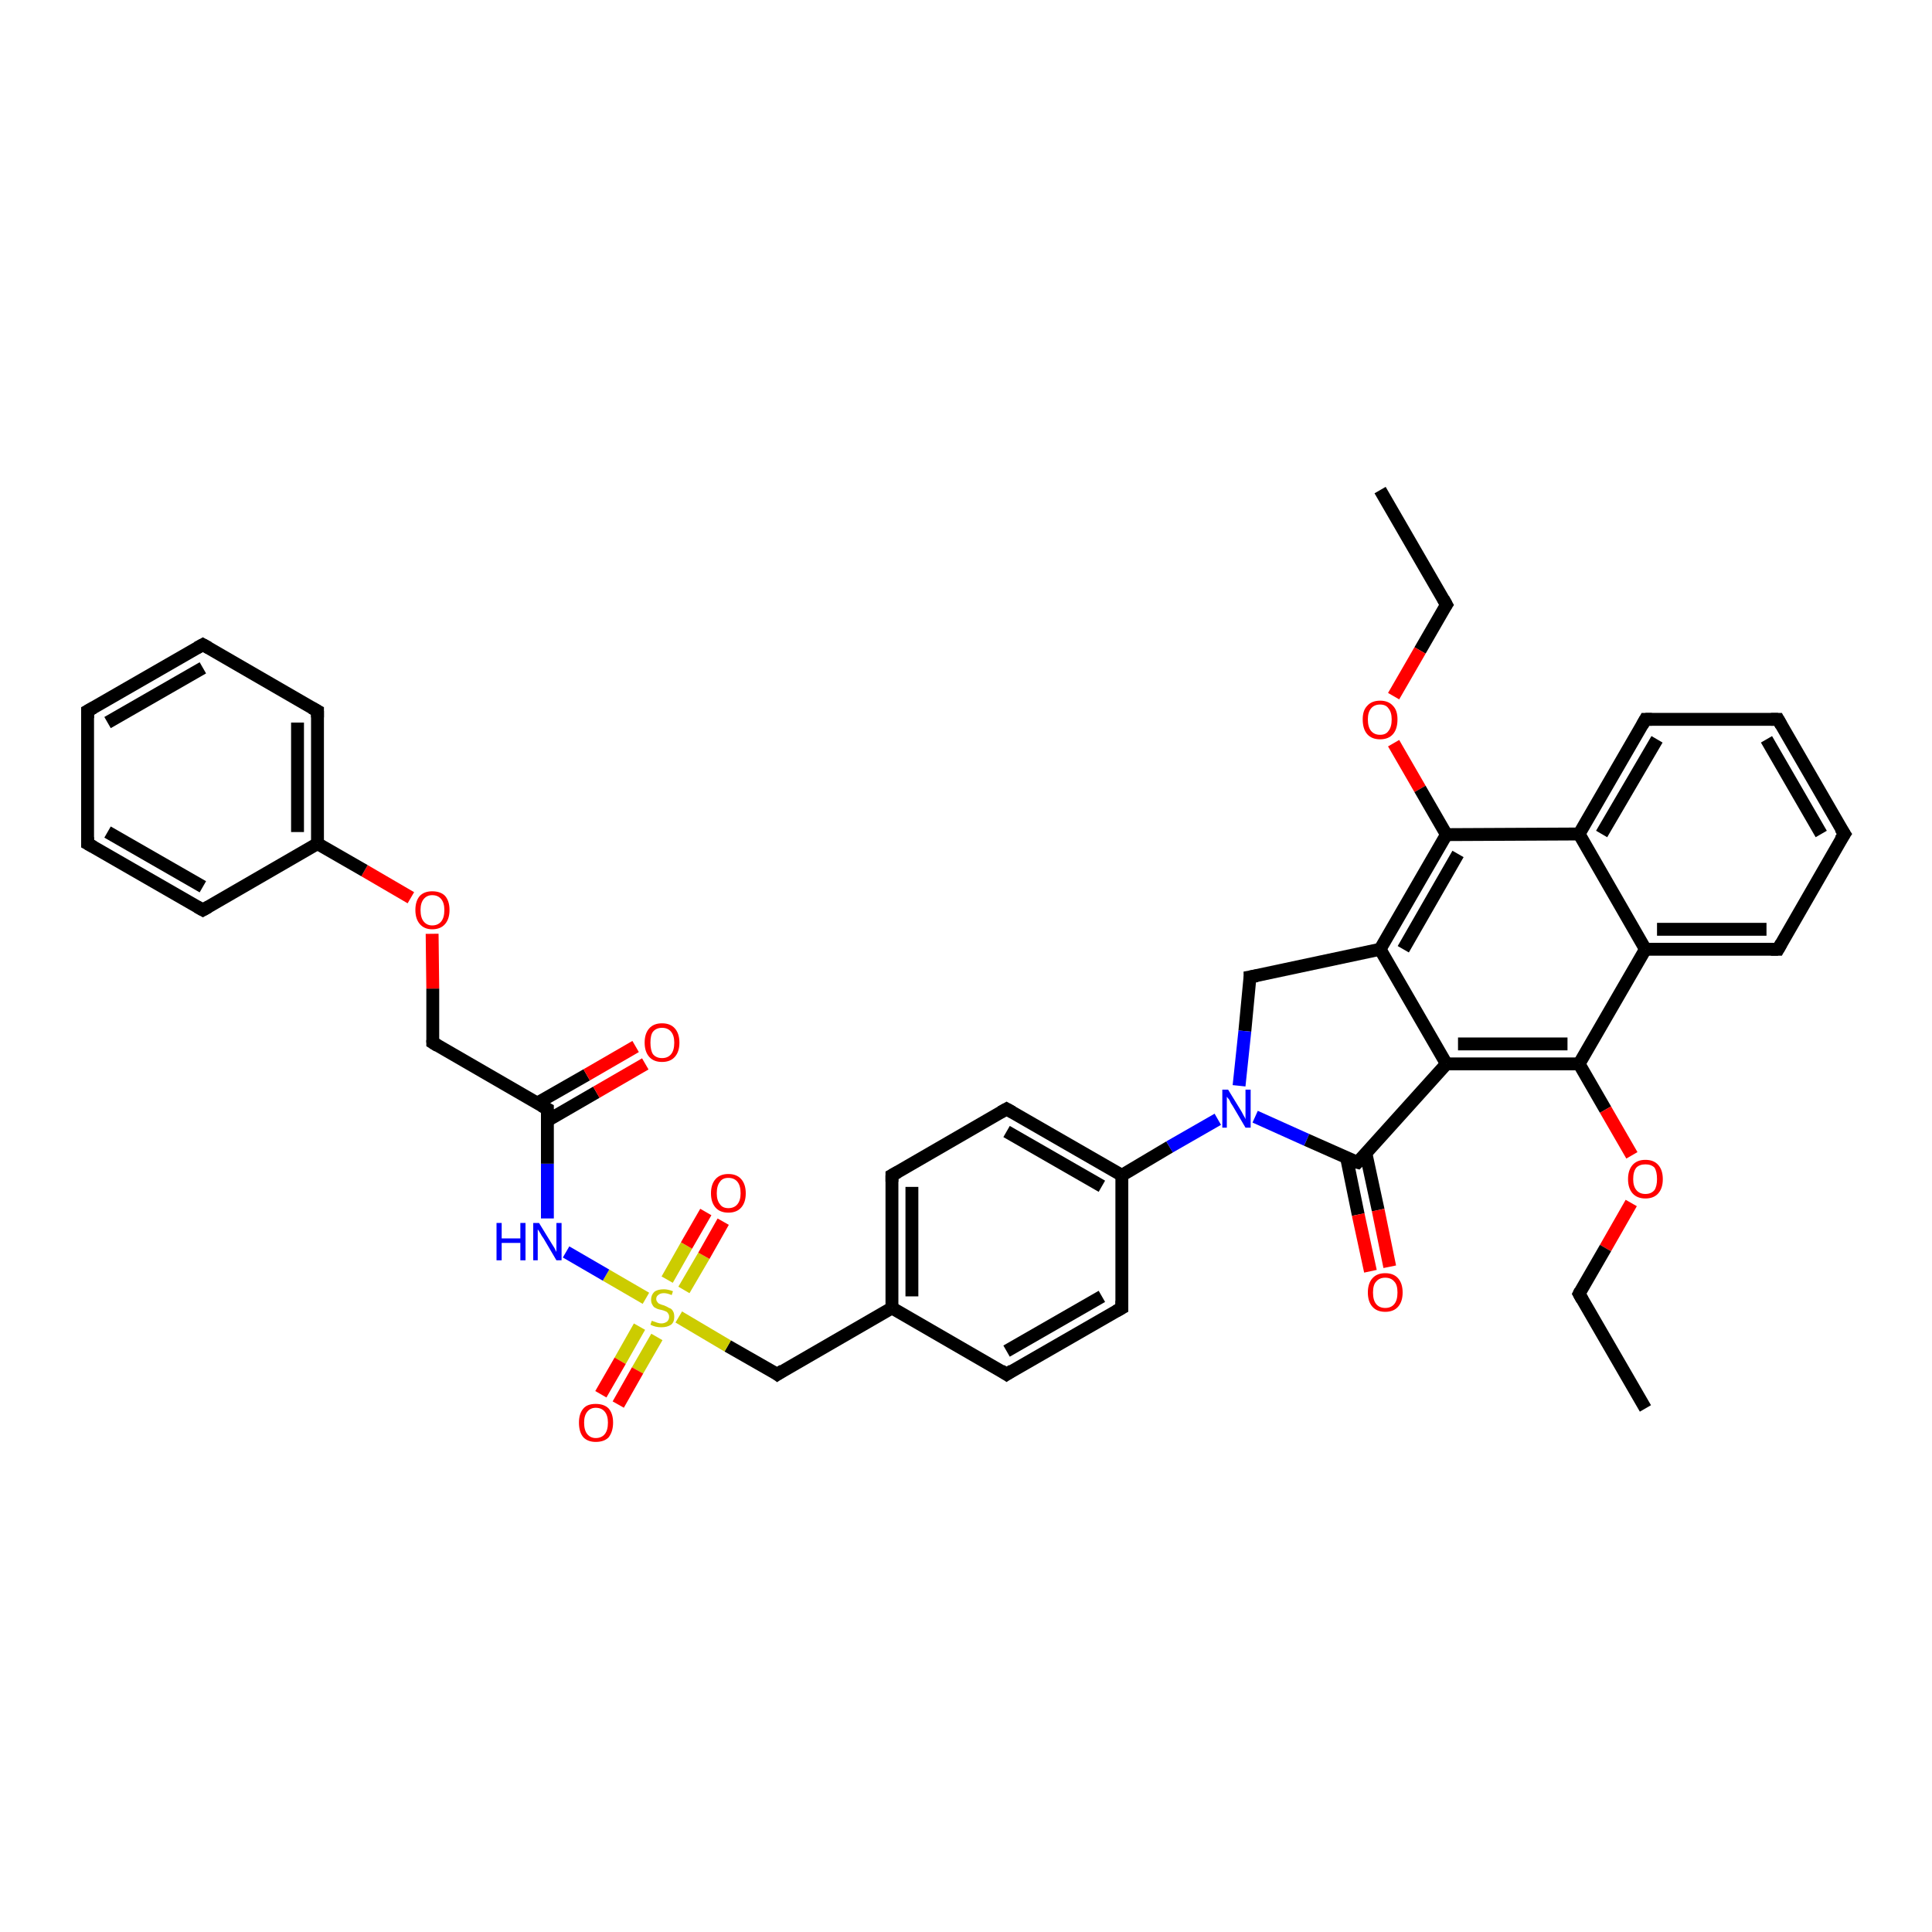 <?xml version='1.0' encoding='iso-8859-1'?>
<svg version='1.1' baseProfile='full'
              xmlns='http://www.w3.org/2000/svg'
                      xmlns:rdkit='http://www.rdkit.org/xml'
                      xmlns:xlink='http://www.w3.org/1999/xlink'
                  xml:space='preserve'
width='300px' height='300px' viewBox='0 0 300 300'>
<!-- END OF HEADER -->
<rect style='opacity:1.0;fill:#FFFFFF;stroke:none' width='300.0' height='300.0' x='0.0' y='0.0'> </rect>
<path class='bond-0 atom-0 atom-1' d='M 214.3,76.1 L 224.6,93.9' style='fill:none;fill-rule:evenodd;stroke:#000000;stroke-width:2.0px;stroke-linecap:butt;stroke-linejoin:miter;stroke-opacity:1' />
<path class='bond-1 atom-1 atom-2' d='M 224.6,93.9 L 220.5,101.0' style='fill:none;fill-rule:evenodd;stroke:#000000;stroke-width:2.0px;stroke-linecap:butt;stroke-linejoin:miter;stroke-opacity:1' />
<path class='bond-1 atom-1 atom-2' d='M 220.5,101.0 L 216.4,108.1' style='fill:none;fill-rule:evenodd;stroke:#FF0000;stroke-width:2.0px;stroke-linecap:butt;stroke-linejoin:miter;stroke-opacity:1' />
<path class='bond-2 atom-2 atom-3' d='M 216.4,115.4 L 220.5,122.5' style='fill:none;fill-rule:evenodd;stroke:#FF0000;stroke-width:2.0px;stroke-linecap:butt;stroke-linejoin:miter;stroke-opacity:1' />
<path class='bond-2 atom-2 atom-3' d='M 220.5,122.5 L 224.6,129.6' style='fill:none;fill-rule:evenodd;stroke:#000000;stroke-width:2.0px;stroke-linecap:butt;stroke-linejoin:miter;stroke-opacity:1' />
<path class='bond-3 atom-3 atom-4' d='M 224.6,129.6 L 214.3,147.4' style='fill:none;fill-rule:evenodd;stroke:#000000;stroke-width:2.0px;stroke-linecap:butt;stroke-linejoin:miter;stroke-opacity:1' />
<path class='bond-3 atom-3 atom-4' d='M 226.4,132.6 L 217.9,147.4' style='fill:none;fill-rule:evenodd;stroke:#000000;stroke-width:2.0px;stroke-linecap:butt;stroke-linejoin:miter;stroke-opacity:1' />
<path class='bond-4 atom-4 atom-5' d='M 214.3,147.4 L 194.1,151.7' style='fill:none;fill-rule:evenodd;stroke:#000000;stroke-width:2.0px;stroke-linecap:butt;stroke-linejoin:miter;stroke-opacity:1' />
<path class='bond-5 atom-5 atom-6' d='M 194.1,151.7 L 193.3,160.1' style='fill:none;fill-rule:evenodd;stroke:#000000;stroke-width:2.0px;stroke-linecap:butt;stroke-linejoin:miter;stroke-opacity:1' />
<path class='bond-5 atom-5 atom-6' d='M 193.3,160.1 L 192.4,168.6' style='fill:none;fill-rule:evenodd;stroke:#0000FF;stroke-width:2.0px;stroke-linecap:butt;stroke-linejoin:miter;stroke-opacity:1' />
<path class='bond-6 atom-6 atom-7' d='M 194.9,173.4 L 202.9,177.0' style='fill:none;fill-rule:evenodd;stroke:#0000FF;stroke-width:2.0px;stroke-linecap:butt;stroke-linejoin:miter;stroke-opacity:1' />
<path class='bond-6 atom-6 atom-7' d='M 202.9,177.0 L 210.8,180.5' style='fill:none;fill-rule:evenodd;stroke:#000000;stroke-width:2.0px;stroke-linecap:butt;stroke-linejoin:miter;stroke-opacity:1' />
<path class='bond-7 atom-7 atom-8' d='M 209.1,179.8 L 210.9,188.6' style='fill:none;fill-rule:evenodd;stroke:#000000;stroke-width:2.0px;stroke-linecap:butt;stroke-linejoin:miter;stroke-opacity:1' />
<path class='bond-7 atom-7 atom-8' d='M 210.9,188.6 L 212.8,197.4' style='fill:none;fill-rule:evenodd;stroke:#FF0000;stroke-width:2.0px;stroke-linecap:butt;stroke-linejoin:miter;stroke-opacity:1' />
<path class='bond-7 atom-7 atom-8' d='M 212.1,179.1 L 214.0,187.9' style='fill:none;fill-rule:evenodd;stroke:#000000;stroke-width:2.0px;stroke-linecap:butt;stroke-linejoin:miter;stroke-opacity:1' />
<path class='bond-7 atom-7 atom-8' d='M 214.0,187.9 L 215.8,196.7' style='fill:none;fill-rule:evenodd;stroke:#FF0000;stroke-width:2.0px;stroke-linecap:butt;stroke-linejoin:miter;stroke-opacity:1' />
<path class='bond-8 atom-7 atom-9' d='M 210.8,180.5 L 224.6,165.2' style='fill:none;fill-rule:evenodd;stroke:#000000;stroke-width:2.0px;stroke-linecap:butt;stroke-linejoin:miter;stroke-opacity:1' />
<path class='bond-9 atom-9 atom-10' d='M 224.6,165.2 L 245.2,165.2' style='fill:none;fill-rule:evenodd;stroke:#000000;stroke-width:2.0px;stroke-linecap:butt;stroke-linejoin:miter;stroke-opacity:1' />
<path class='bond-9 atom-9 atom-10' d='M 226.4,162.1 L 243.4,162.1' style='fill:none;fill-rule:evenodd;stroke:#000000;stroke-width:2.0px;stroke-linecap:butt;stroke-linejoin:miter;stroke-opacity:1' />
<path class='bond-10 atom-10 atom-11' d='M 245.2,165.2 L 249.3,172.3' style='fill:none;fill-rule:evenodd;stroke:#000000;stroke-width:2.0px;stroke-linecap:butt;stroke-linejoin:miter;stroke-opacity:1' />
<path class='bond-10 atom-10 atom-11' d='M 249.3,172.3 L 253.4,179.4' style='fill:none;fill-rule:evenodd;stroke:#FF0000;stroke-width:2.0px;stroke-linecap:butt;stroke-linejoin:miter;stroke-opacity:1' />
<path class='bond-11 atom-11 atom-12' d='M 253.3,186.8 L 249.3,193.8' style='fill:none;fill-rule:evenodd;stroke:#FF0000;stroke-width:2.0px;stroke-linecap:butt;stroke-linejoin:miter;stroke-opacity:1' />
<path class='bond-11 atom-11 atom-12' d='M 249.3,193.8 L 245.2,200.9' style='fill:none;fill-rule:evenodd;stroke:#000000;stroke-width:2.0px;stroke-linecap:butt;stroke-linejoin:miter;stroke-opacity:1' />
<path class='bond-12 atom-12 atom-13' d='M 245.2,200.9 L 255.5,218.7' style='fill:none;fill-rule:evenodd;stroke:#000000;stroke-width:2.0px;stroke-linecap:butt;stroke-linejoin:miter;stroke-opacity:1' />
<path class='bond-13 atom-10 atom-14' d='M 245.2,165.2 L 255.5,147.4' style='fill:none;fill-rule:evenodd;stroke:#000000;stroke-width:2.0px;stroke-linecap:butt;stroke-linejoin:miter;stroke-opacity:1' />
<path class='bond-14 atom-14 atom-15' d='M 255.5,147.4 L 276.1,147.4' style='fill:none;fill-rule:evenodd;stroke:#000000;stroke-width:2.0px;stroke-linecap:butt;stroke-linejoin:miter;stroke-opacity:1' />
<path class='bond-14 atom-14 atom-15' d='M 257.3,144.3 L 274.3,144.3' style='fill:none;fill-rule:evenodd;stroke:#000000;stroke-width:2.0px;stroke-linecap:butt;stroke-linejoin:miter;stroke-opacity:1' />
<path class='bond-15 atom-15 atom-16' d='M 276.1,147.4 L 286.4,129.5' style='fill:none;fill-rule:evenodd;stroke:#000000;stroke-width:2.0px;stroke-linecap:butt;stroke-linejoin:miter;stroke-opacity:1' />
<path class='bond-16 atom-16 atom-17' d='M 286.4,129.5 L 276.1,111.7' style='fill:none;fill-rule:evenodd;stroke:#000000;stroke-width:2.0px;stroke-linecap:butt;stroke-linejoin:miter;stroke-opacity:1' />
<path class='bond-16 atom-16 atom-17' d='M 282.8,129.5 L 274.3,114.8' style='fill:none;fill-rule:evenodd;stroke:#000000;stroke-width:2.0px;stroke-linecap:butt;stroke-linejoin:miter;stroke-opacity:1' />
<path class='bond-17 atom-17 atom-18' d='M 276.1,111.7 L 255.5,111.7' style='fill:none;fill-rule:evenodd;stroke:#000000;stroke-width:2.0px;stroke-linecap:butt;stroke-linejoin:miter;stroke-opacity:1' />
<path class='bond-18 atom-18 atom-19' d='M 255.5,111.7 L 245.2,129.5' style='fill:none;fill-rule:evenodd;stroke:#000000;stroke-width:2.0px;stroke-linecap:butt;stroke-linejoin:miter;stroke-opacity:1' />
<path class='bond-18 atom-18 atom-19' d='M 257.3,114.8 L 248.7,129.5' style='fill:none;fill-rule:evenodd;stroke:#000000;stroke-width:2.0px;stroke-linecap:butt;stroke-linejoin:miter;stroke-opacity:1' />
<path class='bond-19 atom-6 atom-20' d='M 189.1,173.8 L 181.6,178.1' style='fill:none;fill-rule:evenodd;stroke:#0000FF;stroke-width:2.0px;stroke-linecap:butt;stroke-linejoin:miter;stroke-opacity:1' />
<path class='bond-19 atom-6 atom-20' d='M 181.6,178.1 L 174.2,182.5' style='fill:none;fill-rule:evenodd;stroke:#000000;stroke-width:2.0px;stroke-linecap:butt;stroke-linejoin:miter;stroke-opacity:1' />
<path class='bond-20 atom-20 atom-21' d='M 174.2,182.5 L 156.3,172.2' style='fill:none;fill-rule:evenodd;stroke:#000000;stroke-width:2.0px;stroke-linecap:butt;stroke-linejoin:miter;stroke-opacity:1' />
<path class='bond-20 atom-20 atom-21' d='M 171.1,184.2 L 156.3,175.7' style='fill:none;fill-rule:evenodd;stroke:#000000;stroke-width:2.0px;stroke-linecap:butt;stroke-linejoin:miter;stroke-opacity:1' />
<path class='bond-21 atom-21 atom-22' d='M 156.3,172.2 L 138.5,182.5' style='fill:none;fill-rule:evenodd;stroke:#000000;stroke-width:2.0px;stroke-linecap:butt;stroke-linejoin:miter;stroke-opacity:1' />
<path class='bond-22 atom-22 atom-23' d='M 138.5,182.5 L 138.5,203.1' style='fill:none;fill-rule:evenodd;stroke:#000000;stroke-width:2.0px;stroke-linecap:butt;stroke-linejoin:miter;stroke-opacity:1' />
<path class='bond-22 atom-22 atom-23' d='M 141.6,184.3 L 141.6,201.3' style='fill:none;fill-rule:evenodd;stroke:#000000;stroke-width:2.0px;stroke-linecap:butt;stroke-linejoin:miter;stroke-opacity:1' />
<path class='bond-23 atom-23 atom-24' d='M 138.5,203.1 L 120.7,213.4' style='fill:none;fill-rule:evenodd;stroke:#000000;stroke-width:2.0px;stroke-linecap:butt;stroke-linejoin:miter;stroke-opacity:1' />
<path class='bond-24 atom-24 atom-25' d='M 120.7,213.4 L 113.0,209.0' style='fill:none;fill-rule:evenodd;stroke:#000000;stroke-width:2.0px;stroke-linecap:butt;stroke-linejoin:miter;stroke-opacity:1' />
<path class='bond-24 atom-24 atom-25' d='M 113.0,209.0 L 105.4,204.5' style='fill:none;fill-rule:evenodd;stroke:#CCCC00;stroke-width:2.0px;stroke-linecap:butt;stroke-linejoin:miter;stroke-opacity:1' />
<path class='bond-25 atom-25 atom-26' d='M 99.3,206.0 L 96.3,211.3' style='fill:none;fill-rule:evenodd;stroke:#CCCC00;stroke-width:2.0px;stroke-linecap:butt;stroke-linejoin:miter;stroke-opacity:1' />
<path class='bond-25 atom-25 atom-26' d='M 96.3,211.3 L 93.3,216.5' style='fill:none;fill-rule:evenodd;stroke:#FF0000;stroke-width:2.0px;stroke-linecap:butt;stroke-linejoin:miter;stroke-opacity:1' />
<path class='bond-25 atom-25 atom-26' d='M 102.0,207.6 L 99.0,212.8' style='fill:none;fill-rule:evenodd;stroke:#CCCC00;stroke-width:2.0px;stroke-linecap:butt;stroke-linejoin:miter;stroke-opacity:1' />
<path class='bond-25 atom-25 atom-26' d='M 99.0,212.8 L 96.0,218.1' style='fill:none;fill-rule:evenodd;stroke:#FF0000;stroke-width:2.0px;stroke-linecap:butt;stroke-linejoin:miter;stroke-opacity:1' />
<path class='bond-26 atom-25 atom-27' d='M 106.2,200.3 L 109.3,195.0' style='fill:none;fill-rule:evenodd;stroke:#CCCC00;stroke-width:2.0px;stroke-linecap:butt;stroke-linejoin:miter;stroke-opacity:1' />
<path class='bond-26 atom-25 atom-27' d='M 109.3,195.0 L 112.3,189.7' style='fill:none;fill-rule:evenodd;stroke:#FF0000;stroke-width:2.0px;stroke-linecap:butt;stroke-linejoin:miter;stroke-opacity:1' />
<path class='bond-26 atom-25 atom-27' d='M 103.6,198.7 L 106.6,193.4' style='fill:none;fill-rule:evenodd;stroke:#CCCC00;stroke-width:2.0px;stroke-linecap:butt;stroke-linejoin:miter;stroke-opacity:1' />
<path class='bond-26 atom-25 atom-27' d='M 106.6,193.4 L 109.6,188.2' style='fill:none;fill-rule:evenodd;stroke:#FF0000;stroke-width:2.0px;stroke-linecap:butt;stroke-linejoin:miter;stroke-opacity:1' />
<path class='bond-27 atom-25 atom-28' d='M 100.3,201.6 L 94.1,198.0' style='fill:none;fill-rule:evenodd;stroke:#CCCC00;stroke-width:2.0px;stroke-linecap:butt;stroke-linejoin:miter;stroke-opacity:1' />
<path class='bond-27 atom-25 atom-28' d='M 94.1,198.0 L 87.9,194.4' style='fill:none;fill-rule:evenodd;stroke:#0000FF;stroke-width:2.0px;stroke-linecap:butt;stroke-linejoin:miter;stroke-opacity:1' />
<path class='bond-28 atom-28 atom-29' d='M 85.0,189.2 L 85.0,180.7' style='fill:none;fill-rule:evenodd;stroke:#0000FF;stroke-width:2.0px;stroke-linecap:butt;stroke-linejoin:miter;stroke-opacity:1' />
<path class='bond-28 atom-28 atom-29' d='M 85.0,180.7 L 85.0,172.2' style='fill:none;fill-rule:evenodd;stroke:#000000;stroke-width:2.0px;stroke-linecap:butt;stroke-linejoin:miter;stroke-opacity:1' />
<path class='bond-29 atom-29 atom-30' d='M 85.0,174.0 L 92.6,169.6' style='fill:none;fill-rule:evenodd;stroke:#000000;stroke-width:2.0px;stroke-linecap:butt;stroke-linejoin:miter;stroke-opacity:1' />
<path class='bond-29 atom-29 atom-30' d='M 92.6,169.6 L 100.2,165.2' style='fill:none;fill-rule:evenodd;stroke:#FF0000;stroke-width:2.0px;stroke-linecap:butt;stroke-linejoin:miter;stroke-opacity:1' />
<path class='bond-29 atom-29 atom-30' d='M 83.4,171.3 L 91.1,166.9' style='fill:none;fill-rule:evenodd;stroke:#000000;stroke-width:2.0px;stroke-linecap:butt;stroke-linejoin:miter;stroke-opacity:1' />
<path class='bond-29 atom-29 atom-30' d='M 91.1,166.9 L 98.7,162.5' style='fill:none;fill-rule:evenodd;stroke:#FF0000;stroke-width:2.0px;stroke-linecap:butt;stroke-linejoin:miter;stroke-opacity:1' />
<path class='bond-30 atom-29 atom-31' d='M 85.0,172.2 L 67.2,161.9' style='fill:none;fill-rule:evenodd;stroke:#000000;stroke-width:2.0px;stroke-linecap:butt;stroke-linejoin:miter;stroke-opacity:1' />
<path class='bond-31 atom-31 atom-32' d='M 67.2,161.9 L 67.2,153.5' style='fill:none;fill-rule:evenodd;stroke:#000000;stroke-width:2.0px;stroke-linecap:butt;stroke-linejoin:miter;stroke-opacity:1' />
<path class='bond-31 atom-31 atom-32' d='M 67.2,153.5 L 67.1,145.0' style='fill:none;fill-rule:evenodd;stroke:#FF0000;stroke-width:2.0px;stroke-linecap:butt;stroke-linejoin:miter;stroke-opacity:1' />
<path class='bond-32 atom-32 atom-33' d='M 63.8,139.4 L 56.6,135.2' style='fill:none;fill-rule:evenodd;stroke:#FF0000;stroke-width:2.0px;stroke-linecap:butt;stroke-linejoin:miter;stroke-opacity:1' />
<path class='bond-32 atom-32 atom-33' d='M 56.6,135.2 L 49.3,131.0' style='fill:none;fill-rule:evenodd;stroke:#000000;stroke-width:2.0px;stroke-linecap:butt;stroke-linejoin:miter;stroke-opacity:1' />
<path class='bond-33 atom-33 atom-34' d='M 49.3,131.0 L 49.3,110.4' style='fill:none;fill-rule:evenodd;stroke:#000000;stroke-width:2.0px;stroke-linecap:butt;stroke-linejoin:miter;stroke-opacity:1' />
<path class='bond-33 atom-33 atom-34' d='M 46.2,129.2 L 46.2,112.2' style='fill:none;fill-rule:evenodd;stroke:#000000;stroke-width:2.0px;stroke-linecap:butt;stroke-linejoin:miter;stroke-opacity:1' />
<path class='bond-34 atom-34 atom-35' d='M 49.3,110.4 L 31.5,100.1' style='fill:none;fill-rule:evenodd;stroke:#000000;stroke-width:2.0px;stroke-linecap:butt;stroke-linejoin:miter;stroke-opacity:1' />
<path class='bond-35 atom-35 atom-36' d='M 31.5,100.1 L 13.6,110.4' style='fill:none;fill-rule:evenodd;stroke:#000000;stroke-width:2.0px;stroke-linecap:butt;stroke-linejoin:miter;stroke-opacity:1' />
<path class='bond-35 atom-35 atom-36' d='M 31.5,103.7 L 16.7,112.2' style='fill:none;fill-rule:evenodd;stroke:#000000;stroke-width:2.0px;stroke-linecap:butt;stroke-linejoin:miter;stroke-opacity:1' />
<path class='bond-36 atom-36 atom-37' d='M 13.6,110.4 L 13.6,131.0' style='fill:none;fill-rule:evenodd;stroke:#000000;stroke-width:2.0px;stroke-linecap:butt;stroke-linejoin:miter;stroke-opacity:1' />
<path class='bond-37 atom-37 atom-38' d='M 13.6,131.0 L 31.5,141.3' style='fill:none;fill-rule:evenodd;stroke:#000000;stroke-width:2.0px;stroke-linecap:butt;stroke-linejoin:miter;stroke-opacity:1' />
<path class='bond-37 atom-37 atom-38' d='M 16.7,129.2 L 31.5,137.7' style='fill:none;fill-rule:evenodd;stroke:#000000;stroke-width:2.0px;stroke-linecap:butt;stroke-linejoin:miter;stroke-opacity:1' />
<path class='bond-38 atom-23 atom-39' d='M 138.5,203.1 L 156.3,213.4' style='fill:none;fill-rule:evenodd;stroke:#000000;stroke-width:2.0px;stroke-linecap:butt;stroke-linejoin:miter;stroke-opacity:1' />
<path class='bond-39 atom-39 atom-40' d='M 156.3,213.4 L 174.2,203.1' style='fill:none;fill-rule:evenodd;stroke:#000000;stroke-width:2.0px;stroke-linecap:butt;stroke-linejoin:miter;stroke-opacity:1' />
<path class='bond-39 atom-39 atom-40' d='M 156.3,209.8 L 171.1,201.3' style='fill:none;fill-rule:evenodd;stroke:#000000;stroke-width:2.0px;stroke-linecap:butt;stroke-linejoin:miter;stroke-opacity:1' />
<path class='bond-40 atom-19 atom-3' d='M 245.2,129.5 L 224.6,129.6' style='fill:none;fill-rule:evenodd;stroke:#000000;stroke-width:2.0px;stroke-linecap:butt;stroke-linejoin:miter;stroke-opacity:1' />
<path class='bond-41 atom-40 atom-20' d='M 174.2,203.1 L 174.2,182.5' style='fill:none;fill-rule:evenodd;stroke:#000000;stroke-width:2.0px;stroke-linecap:butt;stroke-linejoin:miter;stroke-opacity:1' />
<path class='bond-42 atom-9 atom-4' d='M 224.6,165.2 L 214.3,147.4' style='fill:none;fill-rule:evenodd;stroke:#000000;stroke-width:2.0px;stroke-linecap:butt;stroke-linejoin:miter;stroke-opacity:1' />
<path class='bond-43 atom-19 atom-14' d='M 245.2,129.5 L 255.5,147.4' style='fill:none;fill-rule:evenodd;stroke:#000000;stroke-width:2.0px;stroke-linecap:butt;stroke-linejoin:miter;stroke-opacity:1' />
<path class='bond-44 atom-38 atom-33' d='M 31.5,141.3 L 49.3,131.0' style='fill:none;fill-rule:evenodd;stroke:#000000;stroke-width:2.0px;stroke-linecap:butt;stroke-linejoin:miter;stroke-opacity:1' />
<path d='M 224.1,93.0 L 224.6,93.9 L 224.4,94.2' style='fill:none;stroke:#000000;stroke-width:2.0px;stroke-linecap:butt;stroke-linejoin:miter;stroke-opacity:1;' />
<path d='M 195.2,151.5 L 194.1,151.7 L 194.1,152.1' style='fill:none;stroke:#000000;stroke-width:2.0px;stroke-linecap:butt;stroke-linejoin:miter;stroke-opacity:1;' />
<path d='M 210.4,180.4 L 210.8,180.5 L 211.5,179.8' style='fill:none;stroke:#000000;stroke-width:2.0px;stroke-linecap:butt;stroke-linejoin:miter;stroke-opacity:1;' />
<path d='M 245.4,200.5 L 245.2,200.9 L 245.7,201.8' style='fill:none;stroke:#000000;stroke-width:2.0px;stroke-linecap:butt;stroke-linejoin:miter;stroke-opacity:1;' />
<path d='M 275.0,147.4 L 276.1,147.4 L 276.6,146.5' style='fill:none;stroke:#000000;stroke-width:2.0px;stroke-linecap:butt;stroke-linejoin:miter;stroke-opacity:1;' />
<path d='M 285.8,130.4 L 286.4,129.5 L 285.8,128.6' style='fill:none;stroke:#000000;stroke-width:2.0px;stroke-linecap:butt;stroke-linejoin:miter;stroke-opacity:1;' />
<path d='M 276.6,112.6 L 276.1,111.7 L 275.0,111.7' style='fill:none;stroke:#000000;stroke-width:2.0px;stroke-linecap:butt;stroke-linejoin:miter;stroke-opacity:1;' />
<path d='M 256.5,111.7 L 255.5,111.7 L 255.0,112.6' style='fill:none;stroke:#000000;stroke-width:2.0px;stroke-linecap:butt;stroke-linejoin:miter;stroke-opacity:1;' />
<path d='M 157.2,172.7 L 156.3,172.2 L 155.4,172.7' style='fill:none;stroke:#000000;stroke-width:2.0px;stroke-linecap:butt;stroke-linejoin:miter;stroke-opacity:1;' />
<path d='M 139.4,182.0 L 138.5,182.5 L 138.5,183.5' style='fill:none;stroke:#000000;stroke-width:2.0px;stroke-linecap:butt;stroke-linejoin:miter;stroke-opacity:1;' />
<path d='M 121.6,212.8 L 120.7,213.4 L 120.3,213.1' style='fill:none;stroke:#000000;stroke-width:2.0px;stroke-linecap:butt;stroke-linejoin:miter;stroke-opacity:1;' />
<path d='M 85.0,172.6 L 85.0,172.2 L 84.1,171.7' style='fill:none;stroke:#000000;stroke-width:2.0px;stroke-linecap:butt;stroke-linejoin:miter;stroke-opacity:1;' />
<path d='M 68.0,162.4 L 67.2,161.9 L 67.2,161.5' style='fill:none;stroke:#000000;stroke-width:2.0px;stroke-linecap:butt;stroke-linejoin:miter;stroke-opacity:1;' />
<path d='M 49.3,111.4 L 49.3,110.4 L 48.4,109.9' style='fill:none;stroke:#000000;stroke-width:2.0px;stroke-linecap:butt;stroke-linejoin:miter;stroke-opacity:1;' />
<path d='M 32.4,100.6 L 31.5,100.1 L 30.6,100.6' style='fill:none;stroke:#000000;stroke-width:2.0px;stroke-linecap:butt;stroke-linejoin:miter;stroke-opacity:1;' />
<path d='M 14.5,109.9 L 13.6,110.4 L 13.6,111.5' style='fill:none;stroke:#000000;stroke-width:2.0px;stroke-linecap:butt;stroke-linejoin:miter;stroke-opacity:1;' />
<path d='M 13.6,130.0 L 13.6,131.0 L 14.5,131.5' style='fill:none;stroke:#000000;stroke-width:2.0px;stroke-linecap:butt;stroke-linejoin:miter;stroke-opacity:1;' />
<path d='M 30.6,140.8 L 31.5,141.3 L 32.4,140.8' style='fill:none;stroke:#000000;stroke-width:2.0px;stroke-linecap:butt;stroke-linejoin:miter;stroke-opacity:1;' />
<path d='M 155.4,212.8 L 156.3,213.4 L 157.2,212.8' style='fill:none;stroke:#000000;stroke-width:2.0px;stroke-linecap:butt;stroke-linejoin:miter;stroke-opacity:1;' />
<path d='M 173.3,203.6 L 174.2,203.1 L 174.2,202.0' style='fill:none;stroke:#000000;stroke-width:2.0px;stroke-linecap:butt;stroke-linejoin:miter;stroke-opacity:1;' />
<path class='atom-2' d='M 211.6 111.7
Q 211.6 110.3, 212.3 109.6
Q 213.0 108.8, 214.3 108.8
Q 215.6 108.8, 216.3 109.6
Q 217.0 110.3, 217.0 111.7
Q 217.0 113.2, 216.3 114.0
Q 215.6 114.8, 214.3 114.8
Q 213.0 114.8, 212.3 114.0
Q 211.6 113.2, 211.6 111.7
M 214.3 114.1
Q 215.2 114.1, 215.6 113.5
Q 216.1 112.9, 216.1 111.7
Q 216.1 110.6, 215.6 110.0
Q 215.2 109.4, 214.3 109.4
Q 213.4 109.4, 212.9 110.0
Q 212.4 110.6, 212.4 111.7
Q 212.4 112.9, 212.9 113.5
Q 213.4 114.1, 214.3 114.1
' fill='#FF0000'/>
<path class='atom-6' d='M 190.7 169.2
L 192.6 172.3
Q 192.8 172.6, 193.1 173.2
Q 193.4 173.7, 193.4 173.8
L 193.4 169.2
L 194.2 169.2
L 194.2 175.1
L 193.4 175.1
L 191.4 171.7
Q 191.1 171.3, 190.9 170.8
Q 190.6 170.4, 190.5 170.3
L 190.5 175.1
L 189.8 175.1
L 189.8 169.2
L 190.7 169.2
' fill='#0000FF'/>
<path class='atom-8' d='M 212.4 200.7
Q 212.4 199.3, 213.1 198.5
Q 213.8 197.7, 215.1 197.7
Q 216.4 197.7, 217.1 198.5
Q 217.8 199.3, 217.8 200.7
Q 217.8 202.1, 217.1 202.9
Q 216.4 203.7, 215.1 203.7
Q 213.8 203.7, 213.1 202.9
Q 212.4 202.1, 212.4 200.7
M 215.1 203.1
Q 216.0 203.1, 216.5 202.5
Q 217.0 201.9, 217.0 200.7
Q 217.0 199.5, 216.5 199.0
Q 216.0 198.4, 215.1 198.4
Q 214.2 198.4, 213.7 199.0
Q 213.2 199.5, 213.2 200.7
Q 213.2 201.9, 213.7 202.5
Q 214.2 203.1, 215.1 203.1
' fill='#FF0000'/>
<path class='atom-11' d='M 252.8 183.1
Q 252.8 181.7, 253.5 180.9
Q 254.2 180.1, 255.5 180.1
Q 256.8 180.1, 257.5 180.9
Q 258.2 181.7, 258.2 183.1
Q 258.2 184.5, 257.5 185.3
Q 256.8 186.1, 255.5 186.1
Q 254.2 186.1, 253.5 185.3
Q 252.8 184.5, 252.8 183.1
M 255.5 185.4
Q 256.4 185.4, 256.9 184.8
Q 257.3 184.2, 257.3 183.1
Q 257.3 181.9, 256.9 181.3
Q 256.4 180.8, 255.5 180.8
Q 254.6 180.8, 254.1 181.3
Q 253.6 181.9, 253.6 183.1
Q 253.6 184.2, 254.1 184.8
Q 254.6 185.4, 255.5 185.4
' fill='#FF0000'/>
<path class='atom-25' d='M 101.2 205.1
Q 101.3 205.1, 101.5 205.2
Q 101.8 205.3, 102.1 205.4
Q 102.4 205.5, 102.7 205.5
Q 103.2 205.5, 103.6 205.2
Q 103.9 204.9, 103.9 204.5
Q 103.9 204.1, 103.7 203.9
Q 103.6 203.7, 103.3 203.6
Q 103.1 203.5, 102.7 203.4
Q 102.1 203.3, 101.8 203.1
Q 101.5 203.0, 101.3 202.6
Q 101.1 202.3, 101.1 201.8
Q 101.1 201.1, 101.6 200.6
Q 102.1 200.2, 103.1 200.2
Q 103.7 200.2, 104.5 200.5
L 104.3 201.1
Q 103.6 200.8, 103.1 200.8
Q 102.5 200.8, 102.2 201.1
Q 101.9 201.3, 101.9 201.7
Q 101.9 202.0, 102.1 202.2
Q 102.2 202.4, 102.5 202.5
Q 102.7 202.6, 103.1 202.7
Q 103.6 202.9, 103.9 203.1
Q 104.3 203.2, 104.5 203.6
Q 104.7 203.9, 104.7 204.5
Q 104.7 205.3, 104.2 205.7
Q 103.6 206.1, 102.7 206.1
Q 102.2 206.1, 101.8 206.0
Q 101.4 205.9, 101.0 205.7
L 101.2 205.1
' fill='#CCCC00'/>
<path class='atom-26' d='M 89.9 220.9
Q 89.9 219.5, 90.6 218.7
Q 91.2 218.0, 92.5 218.0
Q 93.8 218.0, 94.5 218.7
Q 95.2 219.5, 95.2 220.9
Q 95.2 222.3, 94.5 223.2
Q 93.8 223.9, 92.5 223.9
Q 91.3 223.9, 90.6 223.2
Q 89.9 222.4, 89.9 220.9
M 92.5 223.3
Q 93.4 223.3, 93.9 222.7
Q 94.4 222.1, 94.4 220.9
Q 94.4 219.8, 93.9 219.2
Q 93.4 218.6, 92.5 218.6
Q 91.7 218.6, 91.2 219.2
Q 90.7 219.8, 90.7 220.9
Q 90.7 222.1, 91.2 222.7
Q 91.7 223.3, 92.5 223.3
' fill='#FF0000'/>
<path class='atom-27' d='M 110.4 185.3
Q 110.4 183.9, 111.1 183.1
Q 111.8 182.3, 113.1 182.3
Q 114.4 182.3, 115.1 183.1
Q 115.8 183.9, 115.8 185.3
Q 115.8 186.7, 115.1 187.5
Q 114.4 188.3, 113.1 188.3
Q 111.8 188.3, 111.1 187.5
Q 110.4 186.7, 110.4 185.3
M 113.1 187.6
Q 114.0 187.6, 114.5 187.0
Q 115.0 186.4, 115.0 185.3
Q 115.0 184.1, 114.5 183.5
Q 114.0 182.9, 113.1 182.9
Q 112.2 182.9, 111.8 183.5
Q 111.3 184.1, 111.3 185.3
Q 111.3 186.4, 111.8 187.0
Q 112.2 187.6, 113.1 187.6
' fill='#FF0000'/>
<path class='atom-28' d='M 77.1 189.9
L 77.9 189.9
L 77.9 192.3
L 80.8 192.3
L 80.8 189.9
L 81.6 189.9
L 81.6 195.7
L 80.8 195.7
L 80.8 193.0
L 77.9 193.0
L 77.9 195.7
L 77.1 195.7
L 77.1 189.9
' fill='#0000FF'/>
<path class='atom-28' d='M 83.7 189.9
L 85.6 193.0
Q 85.8 193.3, 86.1 193.8
Q 86.4 194.4, 86.4 194.4
L 86.4 189.9
L 87.2 189.9
L 87.2 195.7
L 86.4 195.7
L 84.4 192.3
Q 84.1 191.9, 83.9 191.5
Q 83.6 191.0, 83.5 190.9
L 83.5 195.7
L 82.8 195.7
L 82.8 189.9
L 83.7 189.9
' fill='#0000FF'/>
<path class='atom-30' d='M 100.1 161.9
Q 100.1 160.5, 100.8 159.7
Q 101.5 158.9, 102.8 158.9
Q 104.1 158.9, 104.8 159.7
Q 105.5 160.5, 105.5 161.9
Q 105.5 163.3, 104.8 164.1
Q 104.1 164.9, 102.8 164.9
Q 101.5 164.9, 100.8 164.1
Q 100.1 163.3, 100.1 161.9
M 102.8 164.3
Q 103.7 164.3, 104.2 163.7
Q 104.7 163.1, 104.7 161.9
Q 104.7 160.8, 104.2 160.2
Q 103.7 159.6, 102.8 159.6
Q 101.9 159.6, 101.4 160.2
Q 101.0 160.7, 101.0 161.9
Q 101.0 163.1, 101.4 163.7
Q 101.9 164.3, 102.8 164.3
' fill='#FF0000'/>
<path class='atom-32' d='M 64.5 141.3
Q 64.5 139.9, 65.2 139.1
Q 65.9 138.4, 67.1 138.4
Q 68.4 138.4, 69.1 139.1
Q 69.8 139.9, 69.8 141.3
Q 69.8 142.7, 69.1 143.5
Q 68.4 144.3, 67.1 144.3
Q 65.9 144.3, 65.2 143.5
Q 64.5 142.7, 64.5 141.3
M 67.1 143.7
Q 68.0 143.7, 68.5 143.1
Q 69.0 142.5, 69.0 141.3
Q 69.0 140.2, 68.5 139.6
Q 68.0 139.0, 67.1 139.0
Q 66.3 139.0, 65.8 139.6
Q 65.3 140.2, 65.3 141.3
Q 65.3 142.5, 65.8 143.1
Q 66.3 143.7, 67.1 143.7
' fill='#FF0000'/>
</svg>

